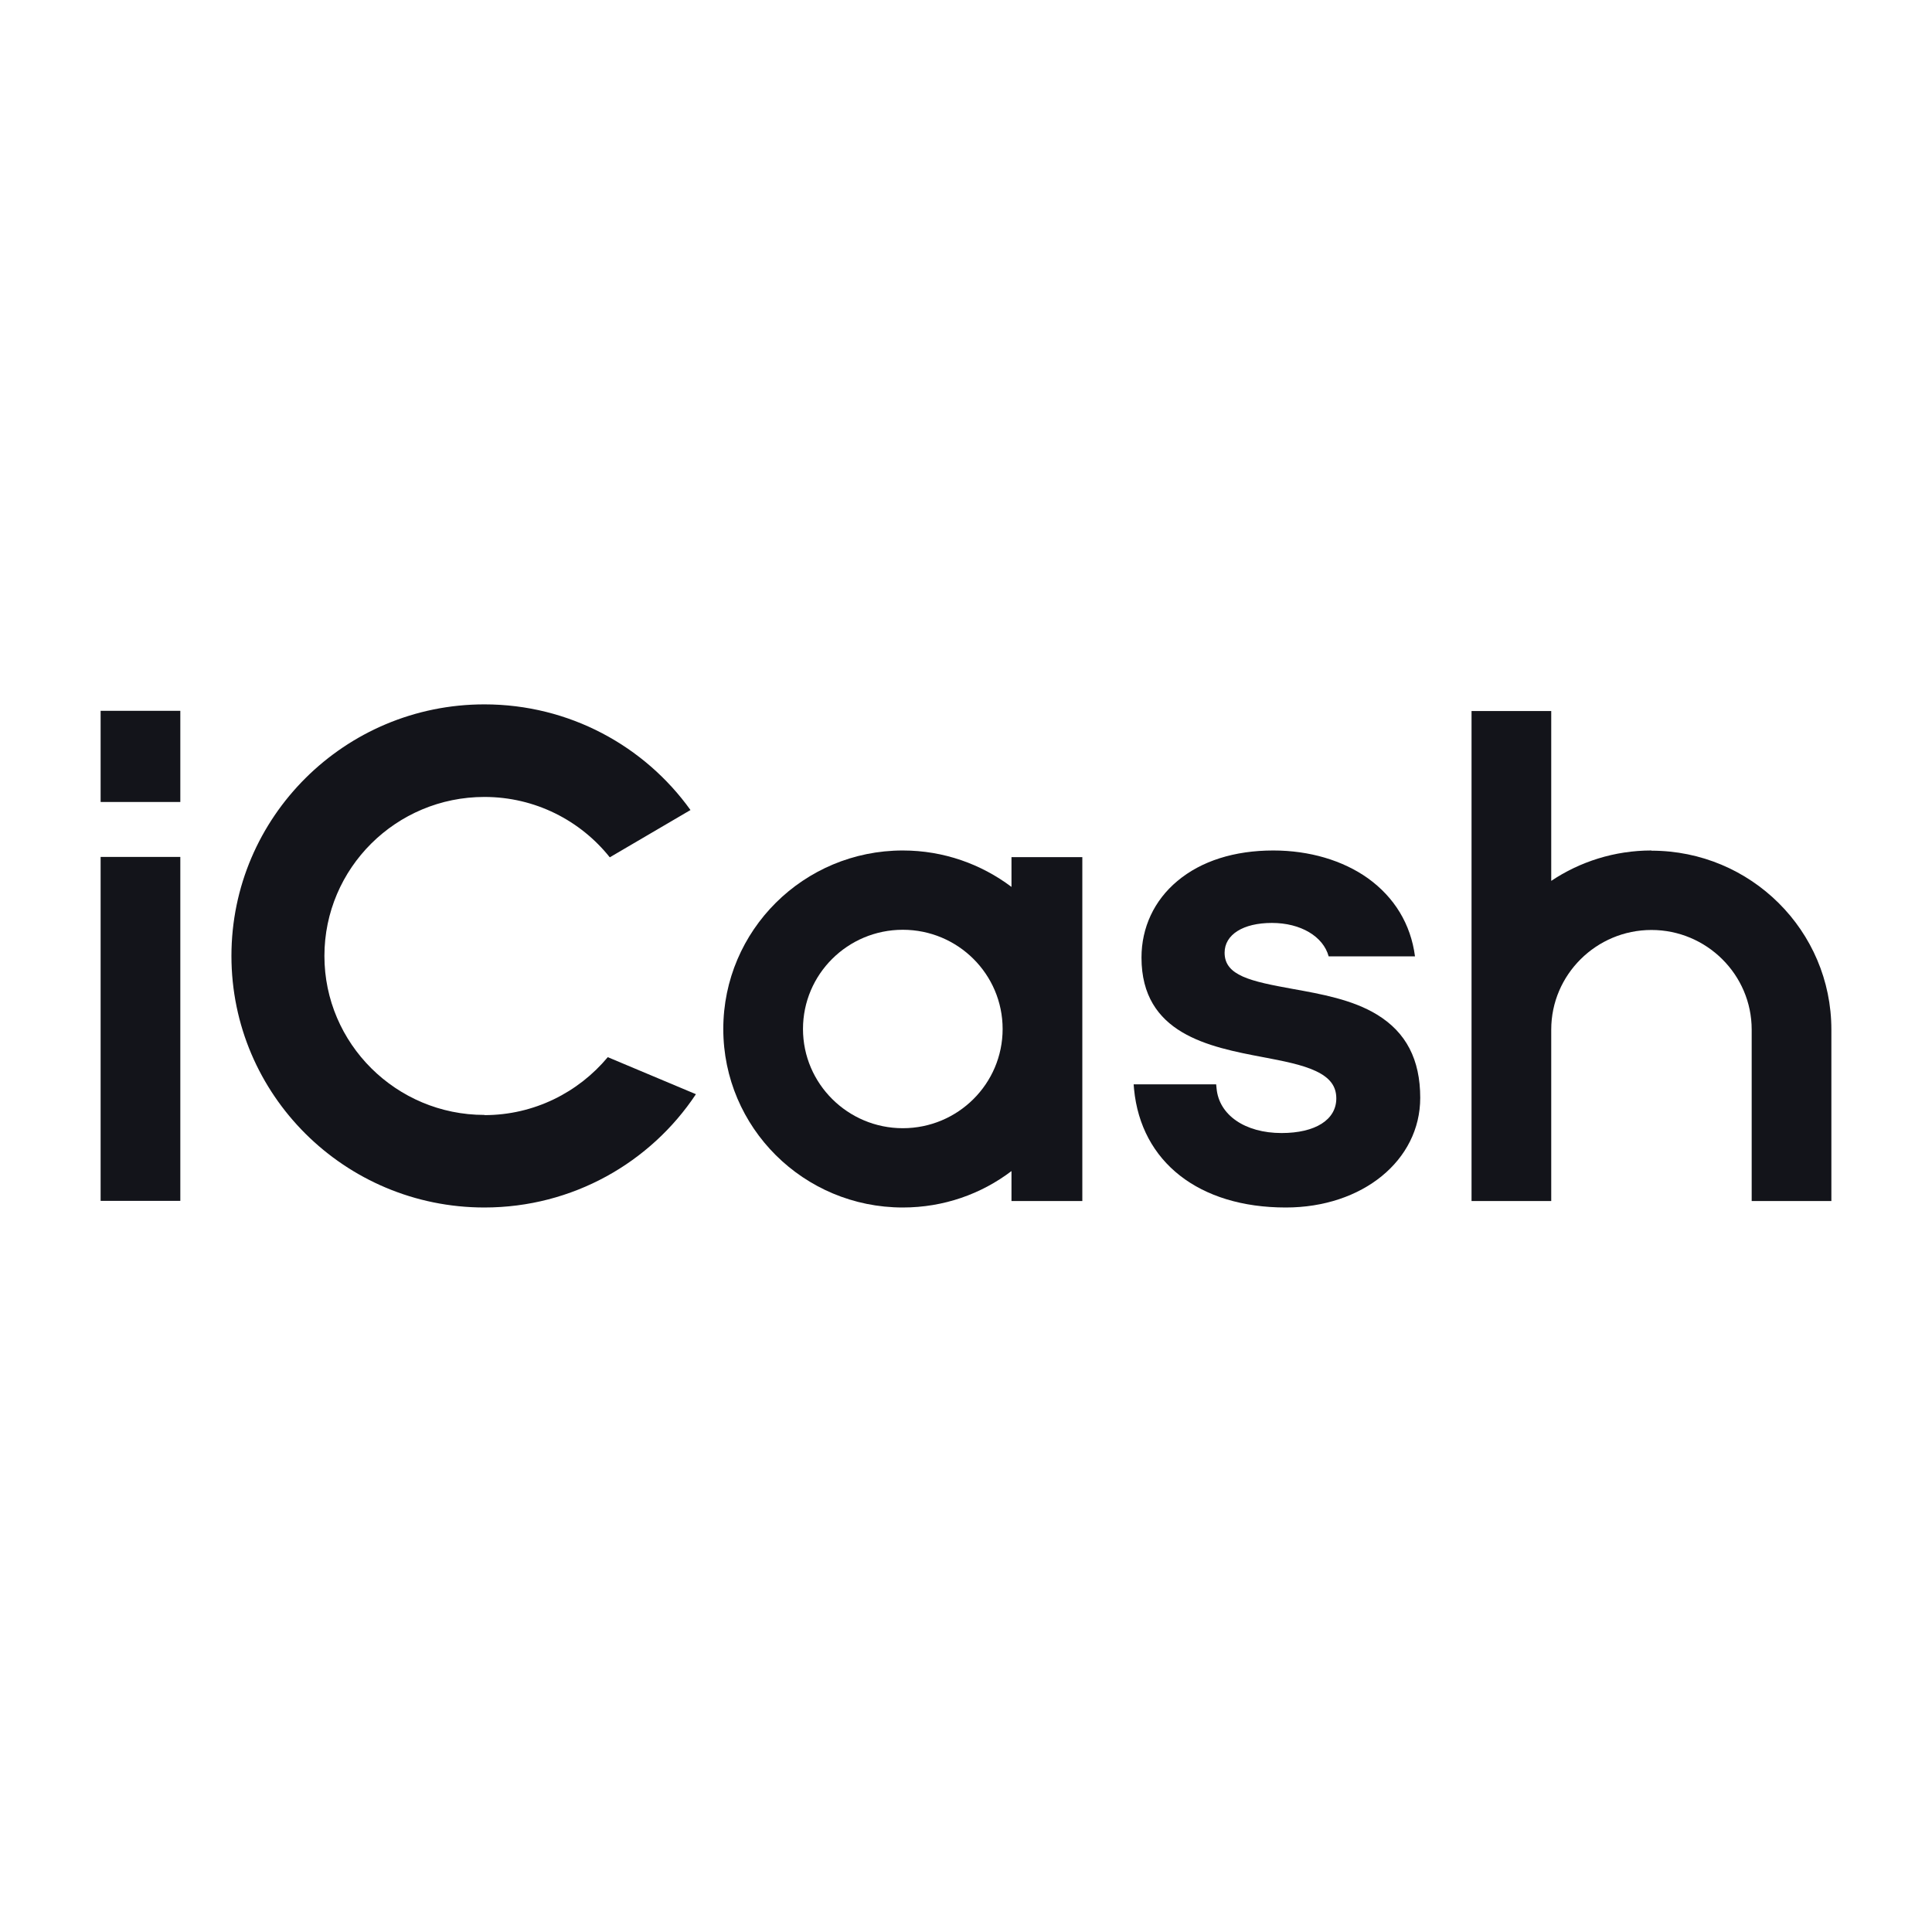<?xml version="1.0" encoding="UTF-8"?>

<svg version="1.2" baseProfile="tiny-ps" id="Layer_1" xmlns="http://www.w3.org/2000/svg" xmlns:xlink="http://www.w3.org/1999/xlink" viewBox="0 0 96 96" xml:space="preserve">
<title>iCash</title>
<rect width="96" height="96" fill="#ffffff"/>
<path fill="#13141a" d="M5,59.67h3.96v-17.09h-3.96v17.09Z"/>
<path fill="#13141a" d="M44.86,56.06c-2.73,0-4.96-2.21-4.96-4.93s2.22-4.93,4.96-4.93,4.96,2.21,4.96,4.93-2.22,4.93-4.96,4.93ZM50.26,44.07c-1.5-1.13-3.37-1.81-5.4-1.81-4.93,0-8.92,3.97-8.92,8.87s3.99,8.87,8.92,8.87c2.03,0,3.9-.67,5.4-1.81v1.49h3.52v-17.09h-3.52v1.48Z"/>
<path fill="#13141a" d="M24.07,55.4c-4.38,0-7.95-3.54-7.95-7.9s3.56-7.9,7.95-7.9c2.52,0,4.77,1.17,6.23,3l4.01-2.35c-2.28-3.18-6.02-5.25-10.24-5.25-6.94,0-12.57,5.6-12.57,12.5s5.63,12.5,12.57,12.5c4.39,0,8.26-2.24,10.51-5.63l-4.38-1.84c-1.46,1.75-3.66,2.88-6.13,2.88Z"/>
<path fill="#13141a" d="M5,39.85h3.96v-4.53h-3.96v4.53Z"/>
<path fill="#13141a" d="M82.06,42.26c-1.84,0-3.56.56-4.98,1.51v-8.44h-3.96v24.35h3.96v-8.52c0-2.73,2.24-4.95,4.98-4.95s4.98,2.22,4.98,4.95v8.52h3.96v-8.52c0-4.91-4-8.89-8.94-8.89Z"/>
<path fill="#13141a" d="M68.43,50.42c-1.22-.75-2.8-1.03-4.19-1.28-2.1-.38-3.39-.66-3.39-1.8,0-.9.92-1.48,2.35-1.48s2.55.67,2.82,1.66h4.29c-.21-1.6-1.02-2.93-2.34-3.88-1.25-.89-2.91-1.38-4.7-1.38-1.93,0-3.58.52-4.77,1.52-1.15.96-1.78,2.31-1.78,3.8,0,3.79,3.35,4.44,6.04,4.95,1,.19,1.94.37,2.62.69.7.33,1.02.75,1.02,1.36,0,1.06-1.04,1.72-2.72,1.72-1.81,0-3.11-.89-3.23-2.22l-.02-.2h-4.1l.02.24c.35,3.62,3.23,5.88,7.54,5.88,3.81,0,6.68-2.34,6.68-5.45,0-1.9-.7-3.25-2.14-4.13Z"/>
</svg>